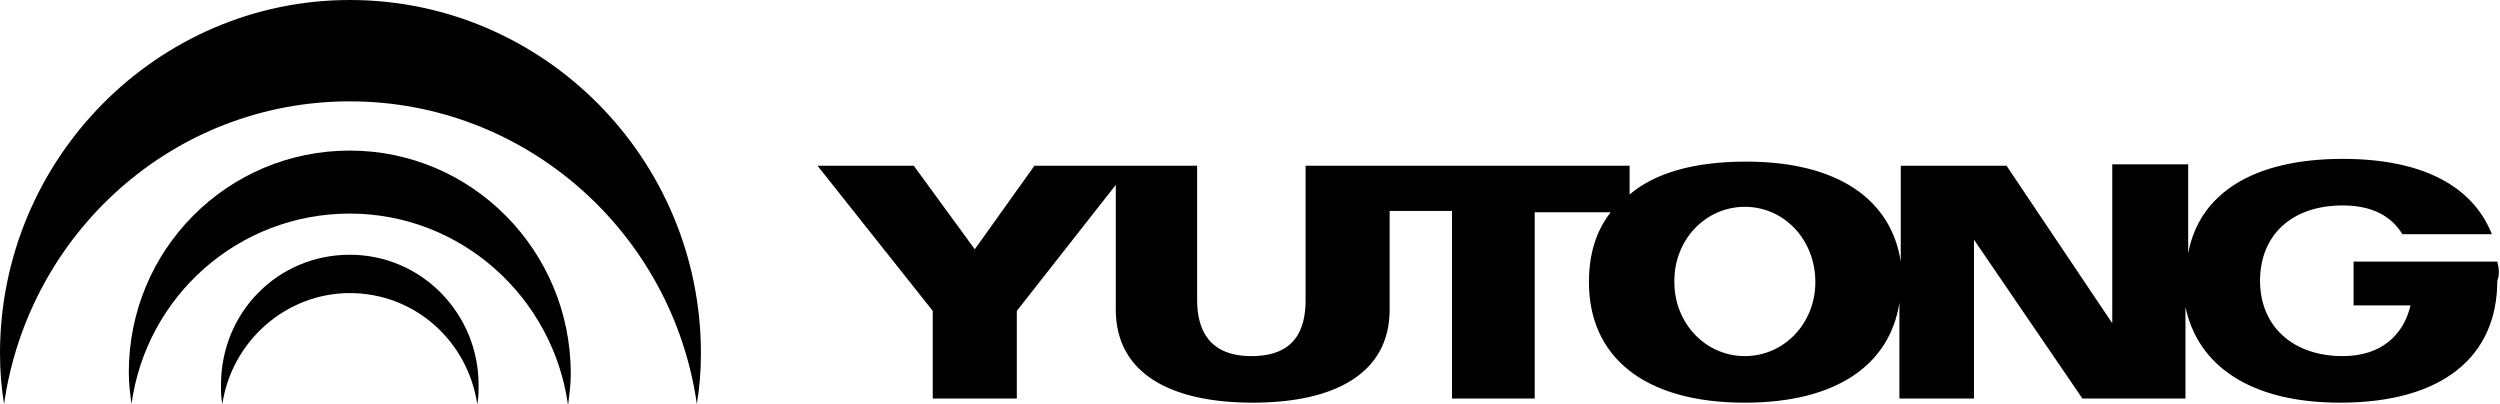 <svg width="198" height="32" viewBox="0 0 198 32" fill="none" xmlns="http://www.w3.org/2000/svg">
<g clip-path="url(#clip0_164_2477)">
<path fill-rule="evenodd" clip-rule="evenodd" d="M197.785 20.719H186.404V24.19H190.913C190.377 26.468 188.659 28.204 185.545 28.204C181.572 28.204 178.995 25.817 178.995 22.238C178.995 18.658 181.464 16.271 185.545 16.271C187.907 16.271 189.41 17.139 190.269 18.549H197.356C195.853 14.753 191.88 12.583 185.545 12.583C178.35 12.583 174.163 15.404 173.304 20.068V13.017H167.291V25.6L158.916 13.126H150.54V20.719C149.789 15.838 145.601 12.8 138.3 12.8C134.219 12.8 131.105 13.668 129.065 15.404V13.126H103.403V23.756C103.403 26.143 102.544 28.204 99.108 28.204C95.779 28.204 94.812 26.143 94.812 23.756V13.126H81.927L77.203 19.743L72.371 13.126H64.747L73.874 24.624V31.566H80.532V24.624L88.37 14.644V24.515C88.37 29.614 92.772 31.892 99.215 31.892C105.657 31.892 110.06 29.614 110.06 24.515V16.705H114.999V31.566H121.549V16.814H127.562C126.381 18.332 125.844 20.177 125.844 22.346C125.844 28.204 130.139 31.892 138.192 31.892C145.494 31.892 149.681 28.854 150.433 23.973V31.566H156.339V18.983L164.929 31.566H173.089V24.299C174.055 28.963 178.243 31.892 185.33 31.892C193.49 31.892 197.785 28.204 197.785 22.238C198 21.695 197.893 21.153 197.785 20.719ZM143.776 22.346C143.776 25.6 141.306 28.204 138.192 28.204C135.078 28.204 132.609 25.6 132.609 22.346V22.238C132.609 18.983 135.078 16.38 138.192 16.38C141.306 16.38 143.776 18.983 143.776 22.346Z" fill="#004EA2" style="fill:#004EA2;fill:color(display-p3 0 0.306 0.635);fill-opacity:1;"/>
<path d="M27.703 8.027C41.662 8.027 53.258 18.441 55.191 32C55.406 30.698 55.513 29.397 55.513 27.986C55.513 12.583 43.057 0 27.703 0C12.456 0 0 12.583 0 27.986C0 29.397 0.107 30.698 0.322 32C2.255 18.441 13.744 8.027 27.703 8.027Z" fill="#004EA2" style="fill:#004EA2;fill:color(display-p3 0 0.306 0.635);fill-opacity:1;"/>
<path d="M27.704 16.916C36.508 16.916 43.81 23.533 44.991 32.102C45.098 31.235 45.206 30.475 45.206 29.607C45.206 19.845 37.367 11.926 27.704 11.926C18.04 11.926 10.201 19.736 10.201 29.499C10.201 30.367 10.309 31.235 10.416 31.994C11.597 23.424 18.899 16.916 27.704 16.916Z" fill="#004EA2" style="fill:#004EA2;fill:color(display-p3 0 0.306 0.635);fill-opacity:1;"/>
<path d="M27.703 23.213C32.857 23.213 37.045 27.01 37.797 32C37.904 31.566 37.904 31.023 37.904 30.481C37.904 24.84 33.394 20.176 27.703 20.176C22.012 20.176 17.503 24.732 17.503 30.481C17.503 31.023 17.503 31.457 17.61 32C18.362 27.01 22.657 23.213 27.703 23.213Z" fill="#004EA2" style="fill:#004EA2;fill:color(display-p3 0 0.306 0.635);fill-opacity:1;"/>
</g>
<defs>
<clipPath id="clip0_164_2477">
<rect width="198" height="32" fill="white" style="fill:white;fill-opacity:1;"/>
</clipPath>
</defs>
</svg>
